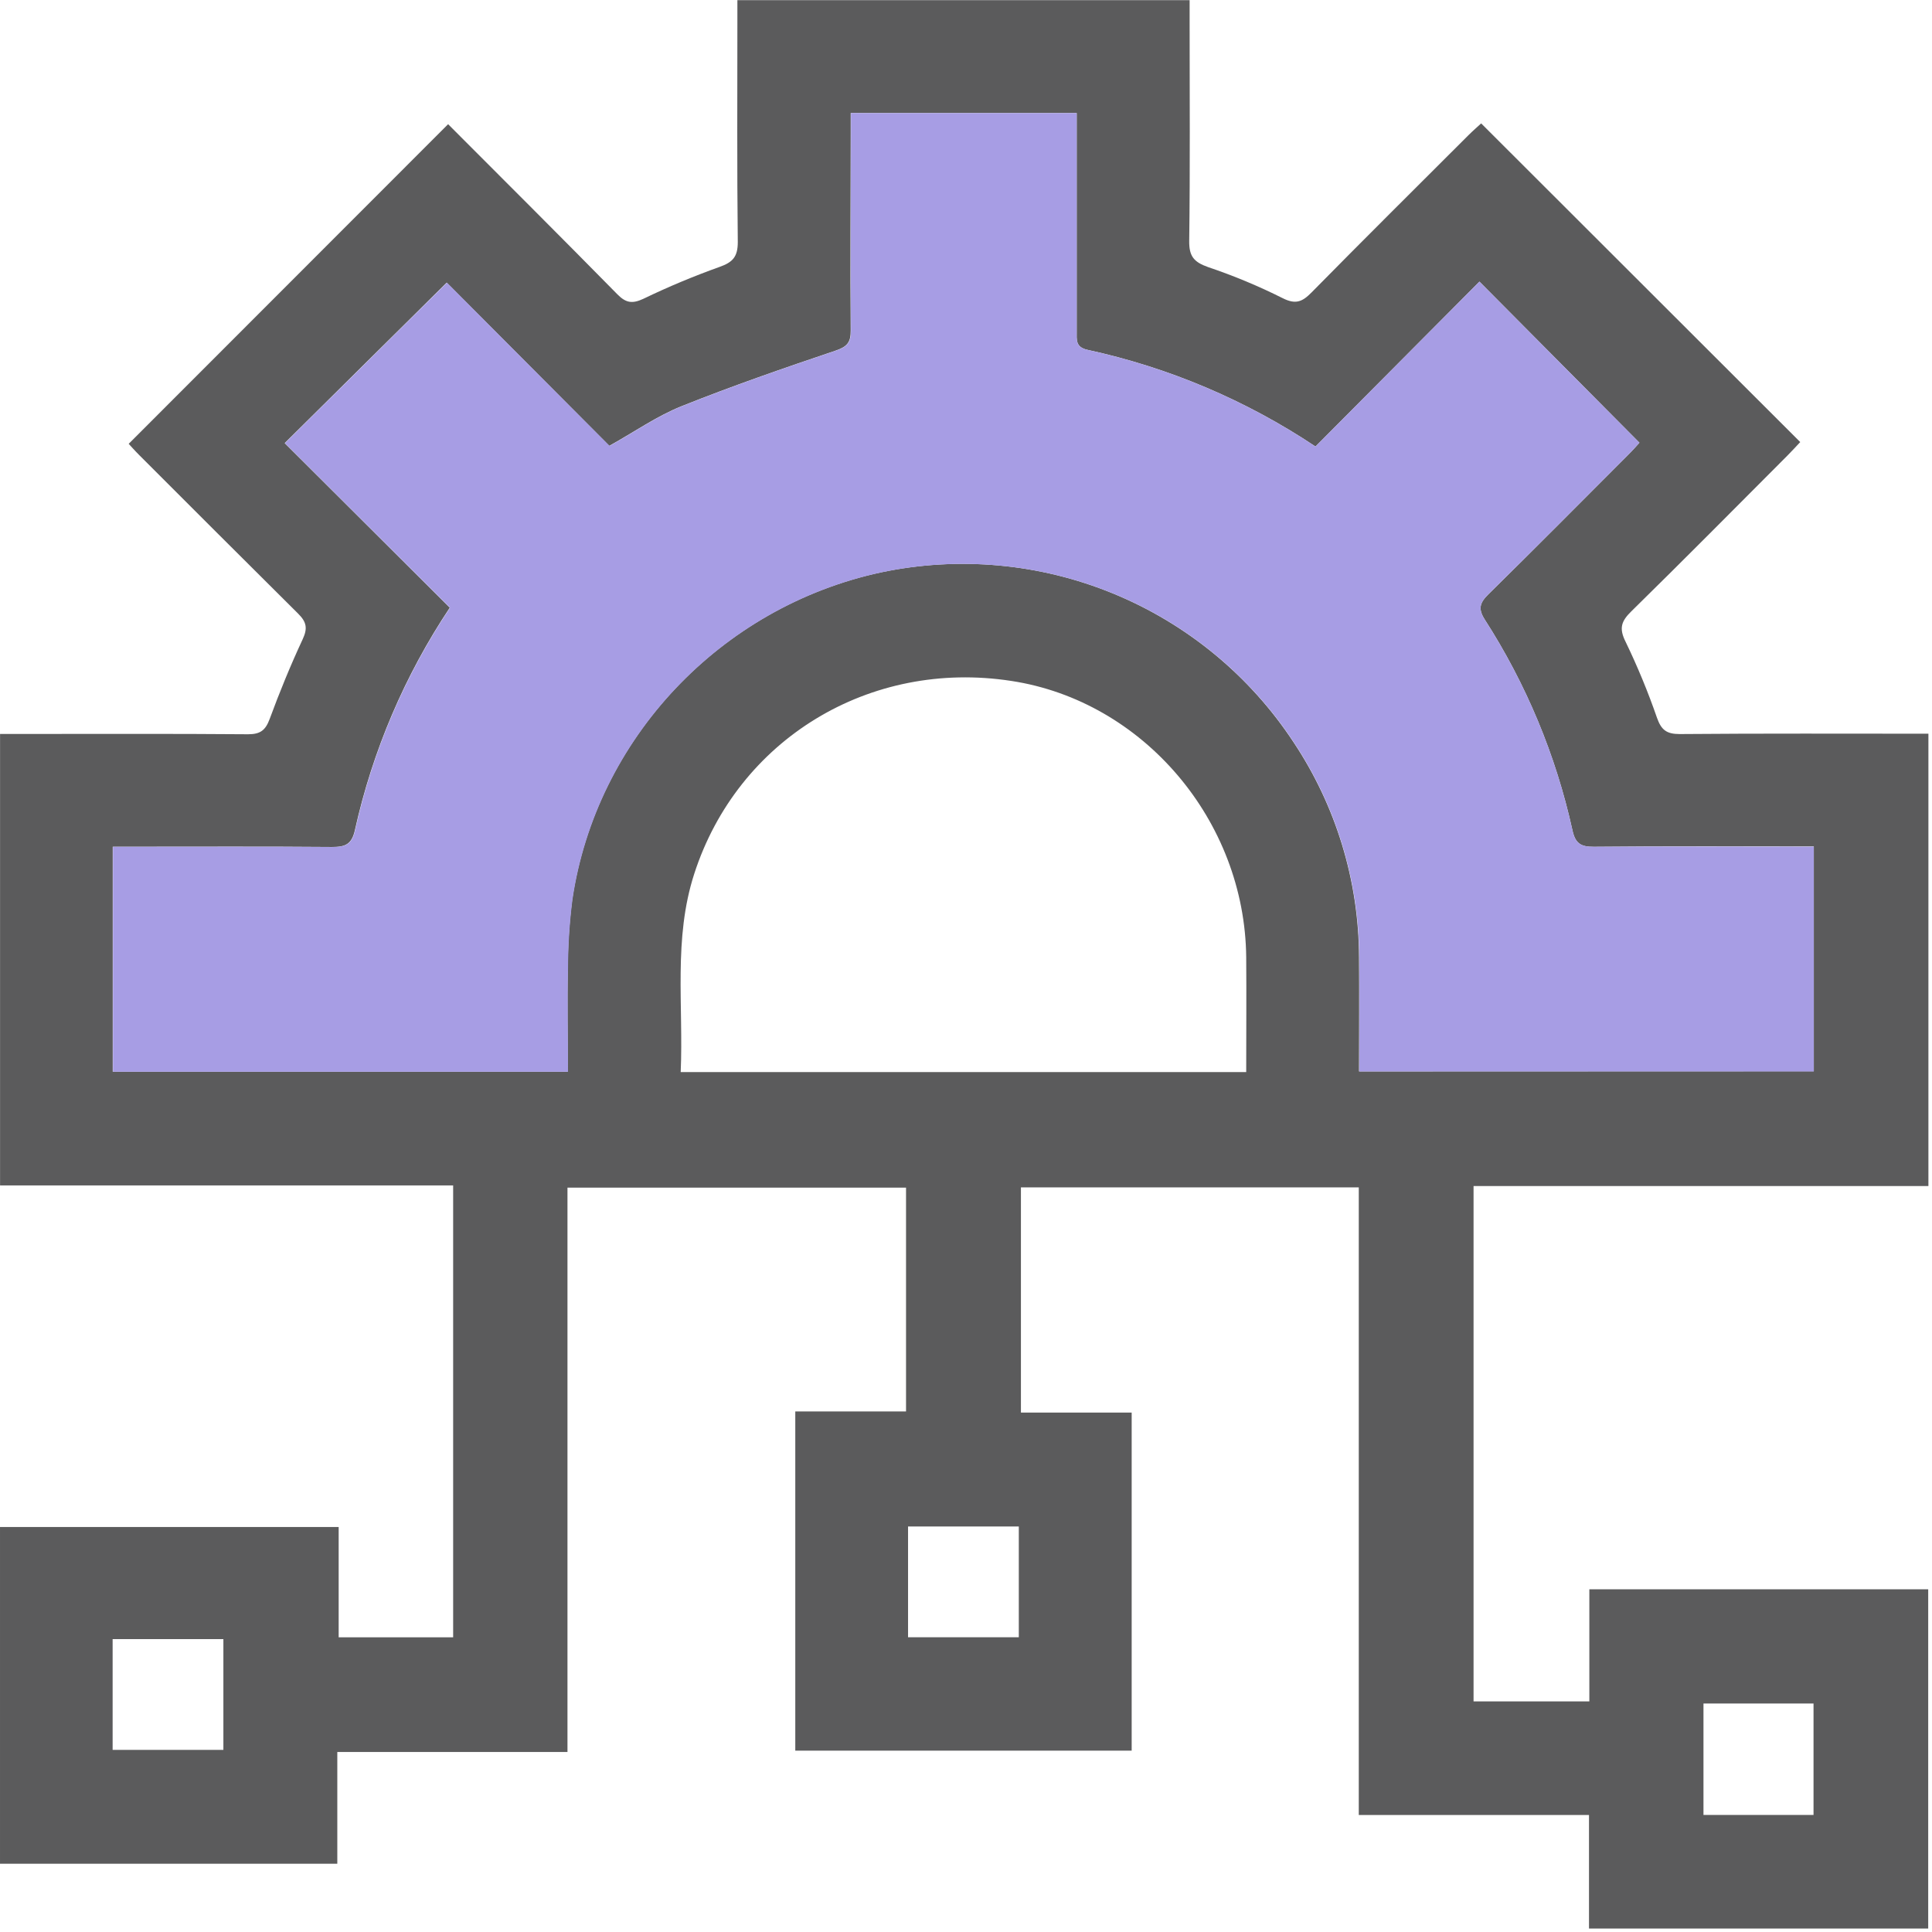 <svg width="512" height="512" viewBox="0 0 512 512" fill="none" xmlns="http://www.w3.org/2000/svg">
<g clip-path="url(#clip0_330_67)">
<g clip-path="url(#clip1_330_67)">
<path d="M511.049 314.313V194.439C489.075 194.439 467.102 194.346 445.128 194.533C441.673 194.533 440.272 193.452 439.138 190.277C436.749 183.368 433.956 176.605 430.773 170.024C429.012 166.489 429.665 164.608 432.307 162.019C446.209 148.384 459.911 134.536 473.666 120.754C474.933 119.487 476.134 118.152 477.081 117.152L392.523 32.7C391.735 33.434 390.401 34.595 389.147 35.835C375.245 49.724 361.303 63.559 347.522 77.554C345.107 79.996 343.346 80.743 339.93 79.022C333.544 75.82 326.942 73.07 320.172 70.79C316.409 69.456 315.102 67.948 315.155 63.852C315.409 44.534 315.262 25.162 315.262 5.91V0.04H195.415V5.23C195.415 24.869 195.295 44.521 195.522 64.159C195.522 68.055 194.188 69.496 190.692 70.737C183.81 73.198 177.063 76.021 170.48 79.195C167.598 80.529 165.904 80.316 163.649 78.035C148.6 62.732 133.39 47.576 118.755 32.913L34.103 117.619C34.49 118.032 35.664 119.367 36.918 120.621C50.913 134.629 64.935 148.638 78.984 162.593C81.238 164.821 81.572 166.489 80.211 169.411C76.983 176.335 74.087 183.419 71.446 190.584C70.338 193.559 68.951 194.586 65.749 194.586C45.737 194.426 25.724 194.506 5.819 194.506H0.015V314.153H120.089V433.906H89.75V404.675H0.002V493.916H89.39V464.298H150.387V314.74H240.109V374.043H210.758V463.938H299.906V374.35H270.555V314.673H360.089V480.988H421.1V511.087H510.995V421.178H421.193V450.89H390.508V314.313H511.049ZM59.198 463.738H29.847V434.386H59.198V463.738ZM451.439 451.45H480.603V480.975H451.439V451.45ZM269.994 433.893H240.643V404.541H269.994V433.893ZM330.191 284.108H180.392C181.153 266.417 178.405 248.793 183.981 231.569C195.495 195.96 230.423 174.654 268.033 180.457C302.988 185.794 329.911 217.493 330.258 253.662C330.338 263.615 330.258 273.621 330.258 284.121L330.191 284.108ZM360.156 283.934C360.156 273.821 360.236 263.735 360.156 253.636C360.072 233.371 354.041 213.577 342.812 196.707C331.216 179.075 314.574 165.349 295.058 157.319C275.542 149.289 254.059 147.328 233.412 151.693C190.946 160.859 157.952 195.72 151.642 238.413C150.869 244.515 150.477 250.66 150.468 256.811C150.267 265.776 150.468 274.742 150.468 284.014H29.874V224.391H35.05C52.688 224.391 70.338 224.311 87.976 224.458C91.458 224.458 93.219 223.817 94.06 219.962C98.734 198.941 107.255 178.966 119.195 161.045L75.448 117.432L118.381 74.899L161.474 118.152C168.145 114.43 174.069 110.268 180.633 107.639C193.974 102.303 207.649 97.567 221.311 92.964C224.42 91.923 225.473 90.829 225.447 87.627C225.3 70.283 225.447 53.019 225.447 35.702V29.952H285.337V51.858C285.337 63.839 285.337 75.847 285.337 87.881C285.337 90.042 285.017 91.99 288.152 92.697C309.735 97.375 330.245 106.069 348.616 118.326L392.069 74.632L434.468 117.325C433.975 117.859 432.814 119.206 431.56 120.447C419.219 132.815 406.905 145.222 394.444 157.483C392.189 159.698 391.642 161.299 393.457 164.154C404.46 181.248 412.334 200.163 416.711 220.015C417.471 223.497 418.899 224.431 422.381 224.404C441.673 224.217 460.978 224.311 480.683 224.311V283.894L360.156 283.934Z" fill="#5B5B5C"/>
<path d="M480.669 224.364V283.947H360.222C360.222 273.835 360.302 263.748 360.222 253.649C360.138 233.384 354.107 213.59 342.878 196.721C331.282 179.089 314.64 165.362 295.124 157.332C275.608 149.302 254.125 147.342 233.478 151.706C191.012 160.872 158.018 195.733 151.707 238.426C150.935 244.529 150.543 250.673 150.533 256.824C150.333 265.79 150.533 274.755 150.533 284.028H29.939V224.404H35.116C52.753 224.404 70.404 224.324 88.042 224.471C91.524 224.471 93.285 223.831 94.126 219.975C98.799 198.954 107.321 178.98 119.261 161.059L75.514 117.445L118.447 74.913L161.54 118.166C168.211 114.444 174.135 110.281 180.699 107.653C194.04 102.316 207.715 97.58 221.377 92.977C224.486 91.936 225.539 90.842 225.513 87.64C225.366 70.296 225.513 53.033 225.513 35.715V29.965H285.336V51.872C285.336 63.852 285.336 75.86 285.336 87.894C285.336 90.055 285.016 92.003 288.151 92.71C309.734 97.388 330.245 106.082 348.615 118.339L392.068 74.632L434.468 117.325C433.974 117.859 432.813 119.206 431.559 120.447C419.218 132.815 406.904 145.222 394.443 157.483C392.188 159.698 391.641 161.299 393.456 164.154C404.459 181.248 412.333 200.163 416.71 220.015C417.47 223.497 418.898 224.431 422.38 224.404C441.659 224.271 460.964 224.364 480.669 224.364Z" fill="#A79DE4"/>
</g>
</g>
<defs>
<clipPath id="clip0_330_67">
<rect width="512" height="512" fill="white"/>
</clipPath>
<clipPath id="clip1_330_67">
<rect width="511.047" height="511.06" fill="white" transform="translate(0.002)"/>
</clipPath>
</defs>
</svg>
